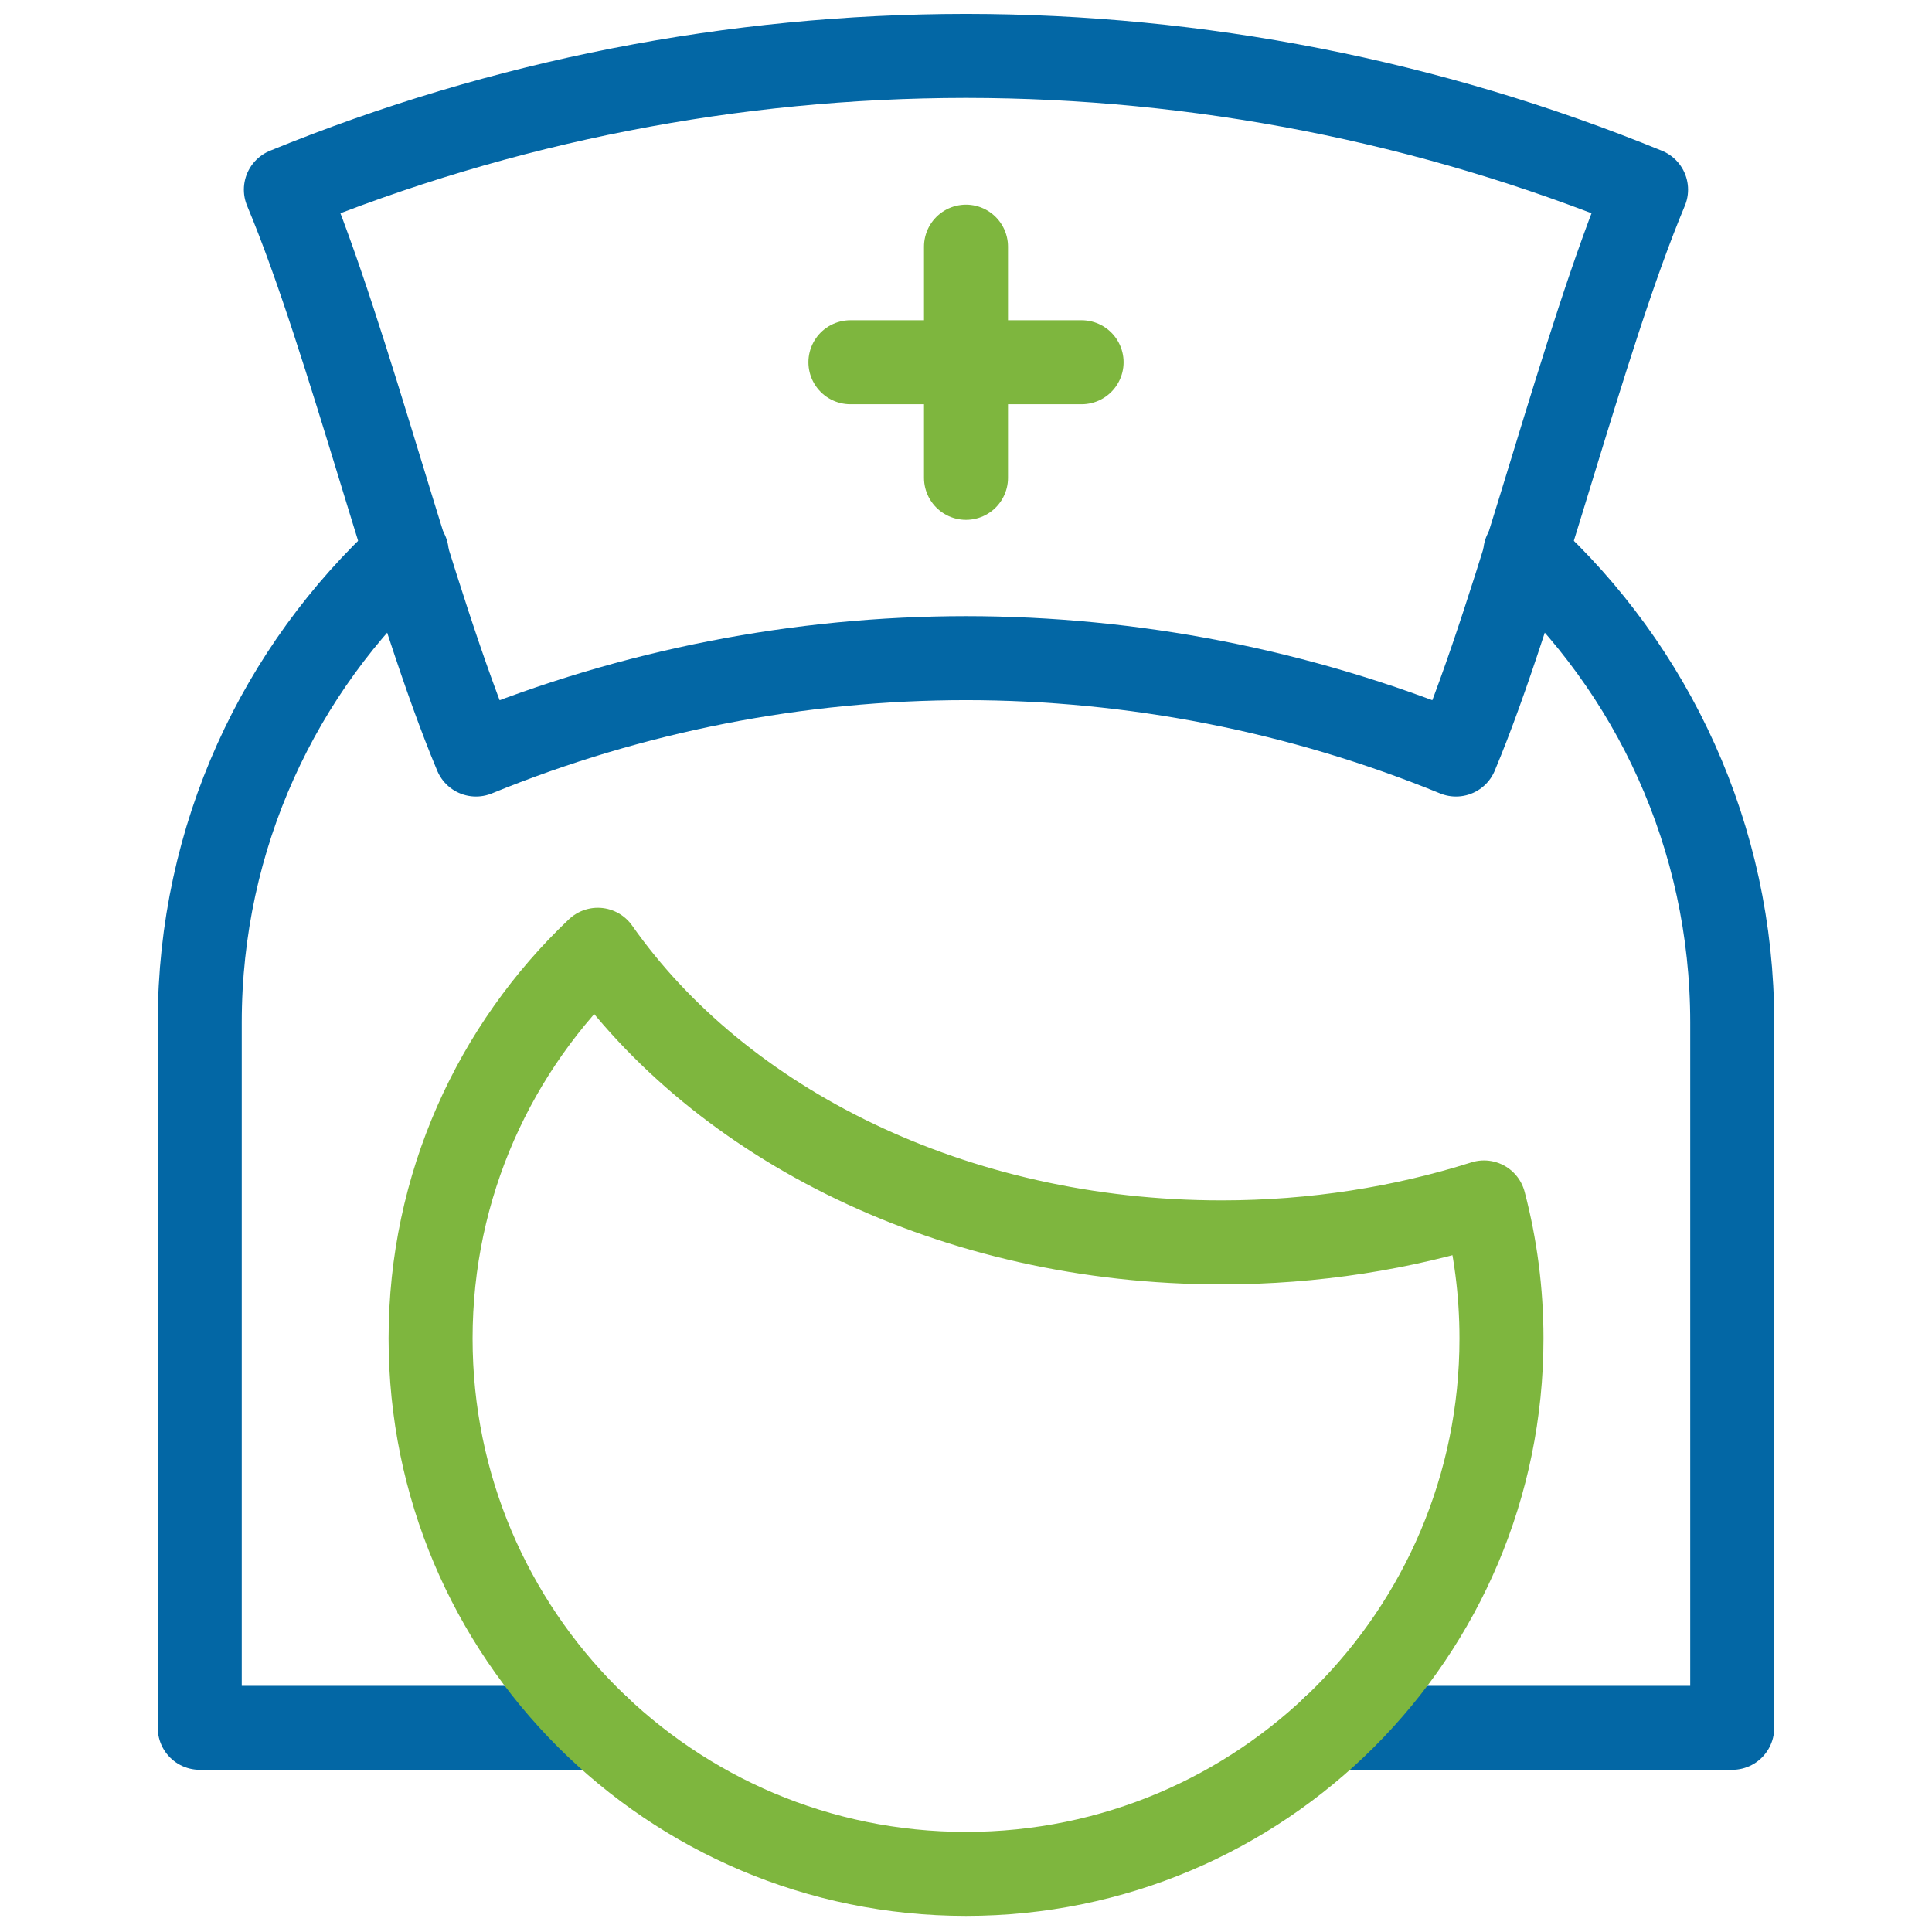 <?xml version="1.0" encoding="UTF-8"?> <svg xmlns="http://www.w3.org/2000/svg" width="92" height="92" viewBox="0 0 92 92" fill="none"><path d="M28.497 82.277H9.512V48.688C9.512 39.827 13.31 31.854 19.368 26.307" stroke="#0367A5" stroke-width="4" stroke-miterlimit="10" stroke-linecap="round" stroke-linejoin="round"></path><path d="M72.631 26.307C78.688 31.854 82.487 39.827 82.487 48.688V82.277H63.5" stroke="#0367A5" stroke-width="4" stroke-miterlimit="10" stroke-linecap="round" stroke-linejoin="round"></path><path d="M70.667 57.259C66.797 58.484 62.582 59.161 58.168 59.161C45.416 59.161 34.303 53.543 28.467 45.227C23.563 49.874 20.504 56.448 20.504 63.737C20.504 77.819 31.919 89.234 46.001 89.234C60.083 89.234 71.499 77.819 71.499 63.737C71.499 61.498 71.209 59.327 70.667 57.259Z" stroke="#7EB63E" stroke-width="4" stroke-miterlimit="10" stroke-linecap="round" stroke-linejoin="round"></path><path d="M78.384 9.03C68.029 4.795 57.035 2.673 46.041 2.662V2.662C46.027 2.662 46.013 2.662 45.999 2.662C45.985 2.662 45.971 2.662 45.957 2.662V2.662C34.962 2.673 23.969 4.795 13.613 9.03C16.631 16.222 19.648 28.737 22.666 35.93C30.136 32.875 38.067 31.345 45.999 31.34C53.931 31.345 61.861 32.875 69.332 35.93C72.349 28.737 75.367 16.222 78.384 9.03Z" stroke="#0367A5" stroke-width="4" stroke-miterlimit="10" stroke-linecap="round" stroke-linejoin="round"></path><path d="M51.504 17.25H40.496" stroke="#7EB63E" stroke-width="4" stroke-miterlimit="10" stroke-linecap="round" stroke-linejoin="round"></path><path d="M46 11.746V22.754" stroke="#7EB63E" stroke-width="4" stroke-miterlimit="10" stroke-linecap="round" stroke-linejoin="round"></path></svg> 